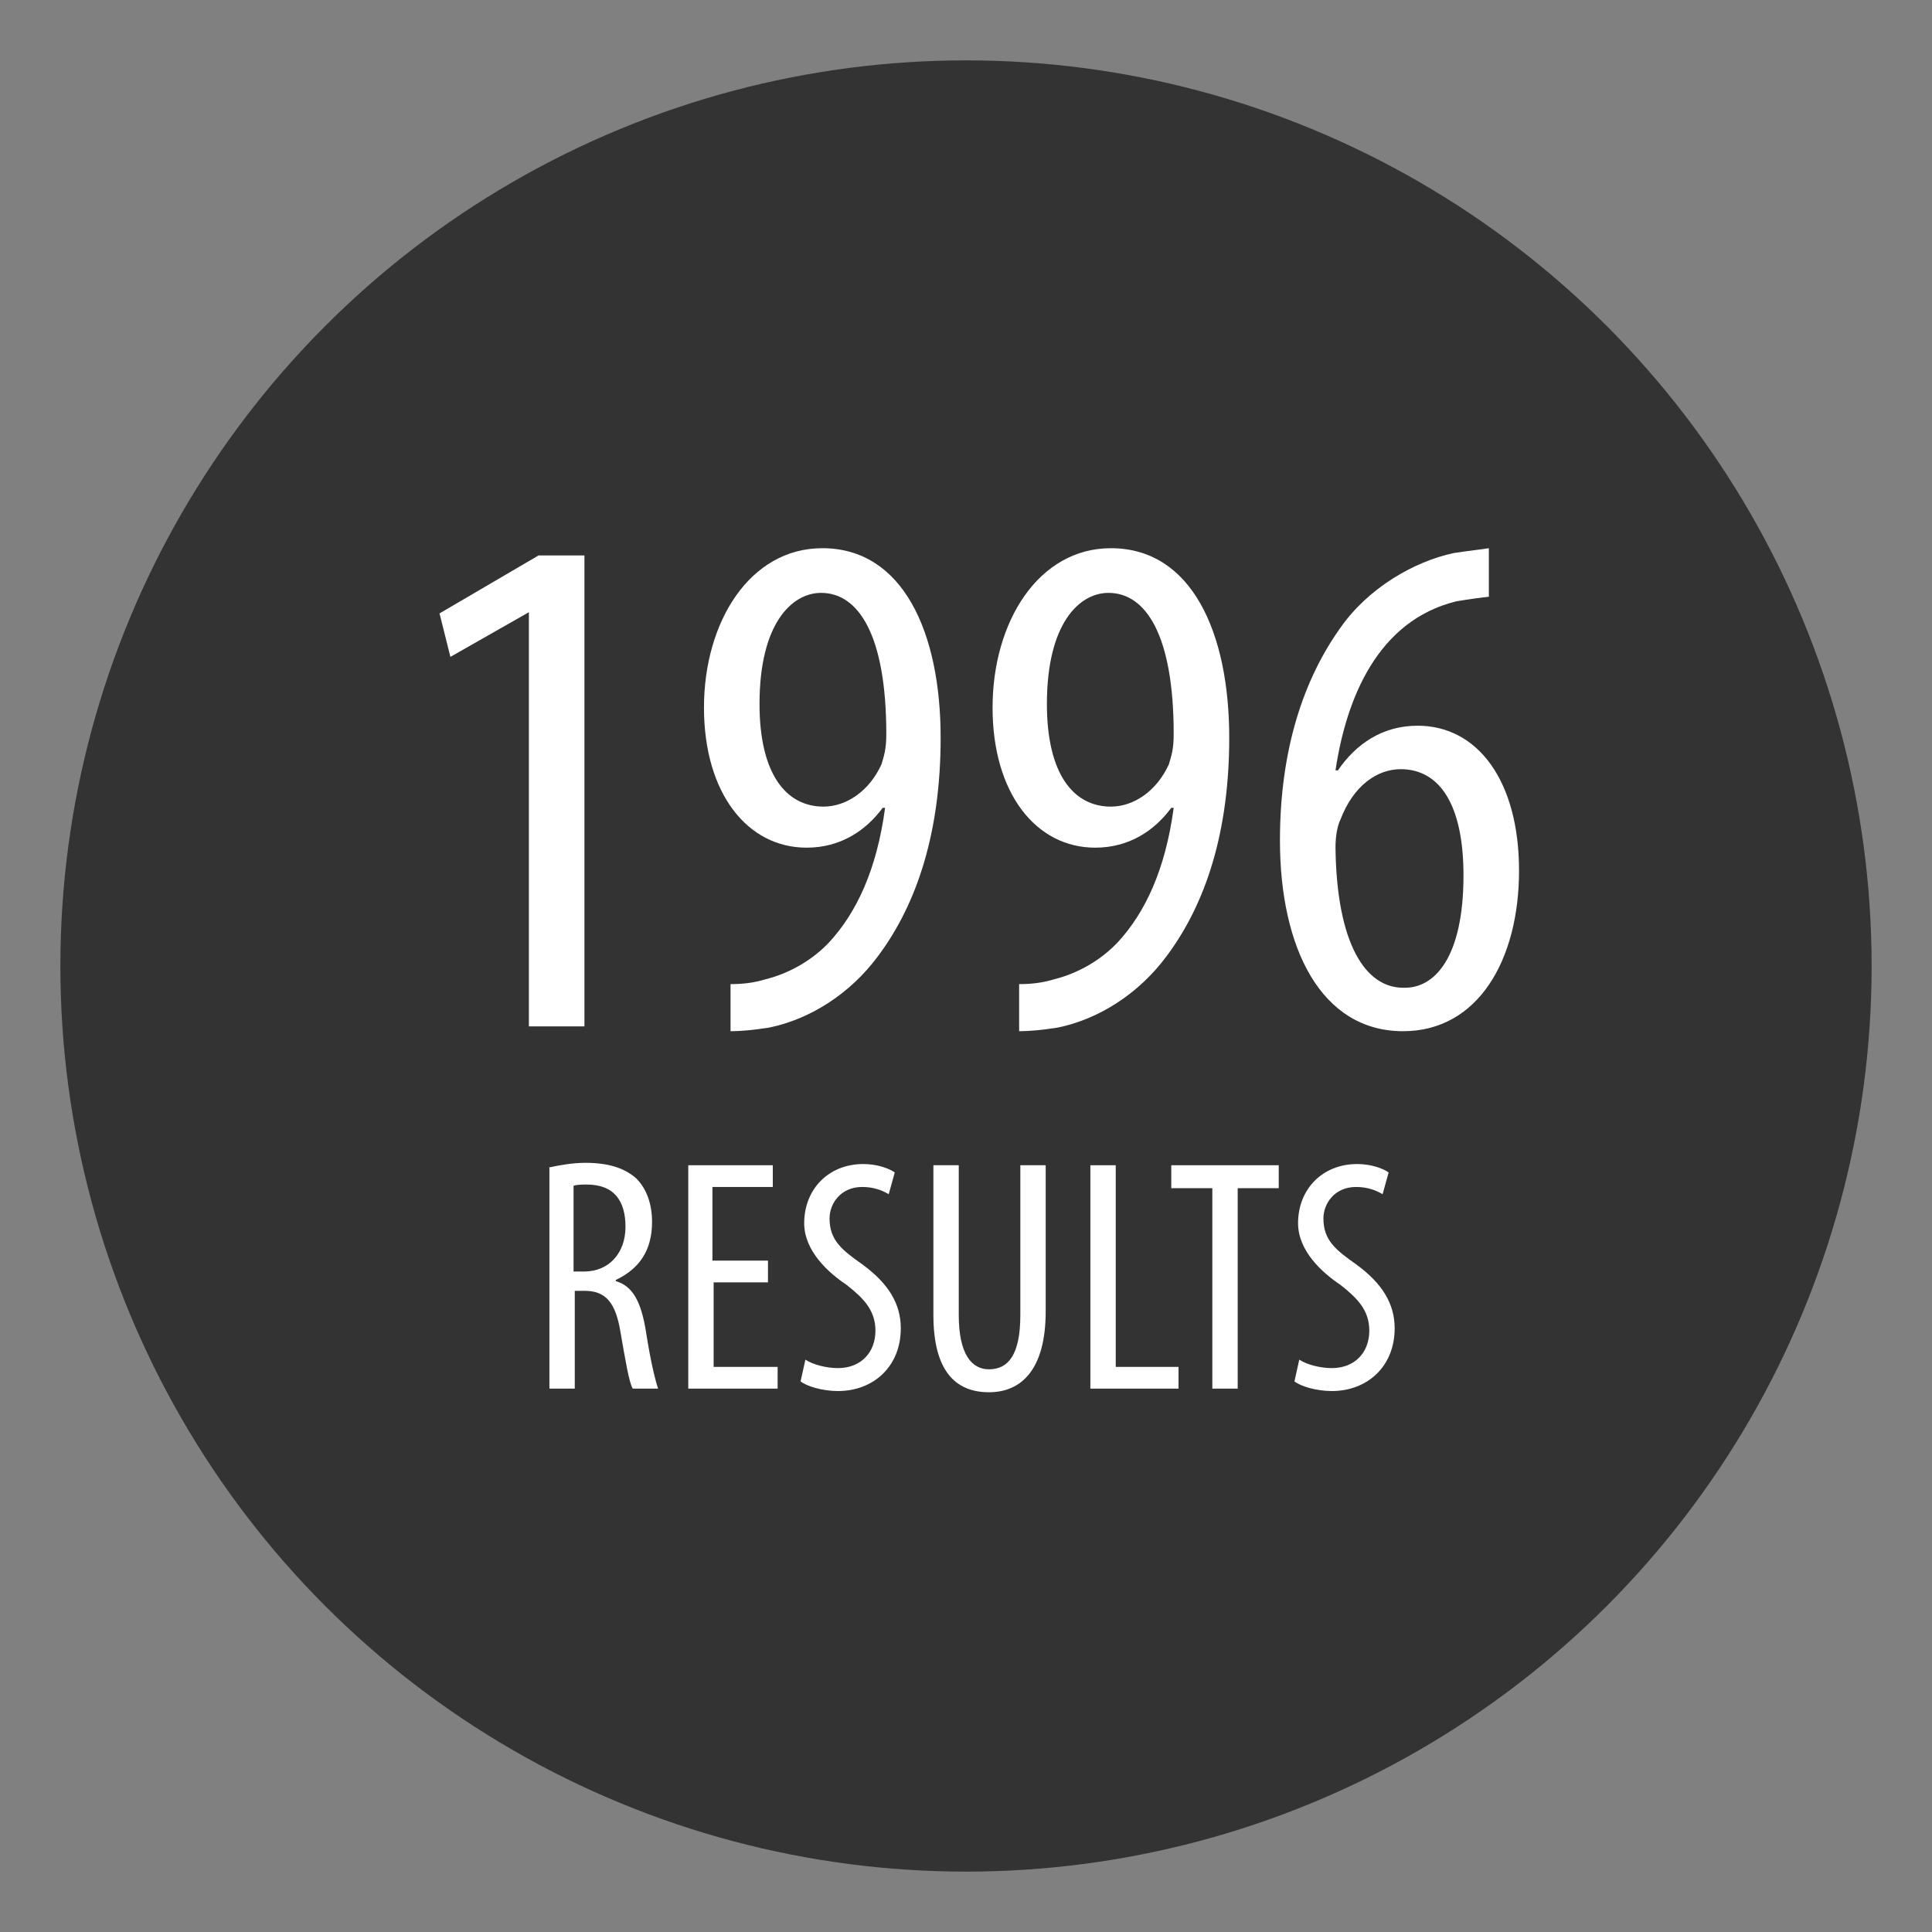 <?xml version="1.0" encoding="utf-8"?>
<!-- Generator: Adobe Illustrator 27.1.1, SVG Export Plug-In . SVG Version: 6.00 Build 0)  -->
<svg version="1.1" id="Layer_1" xmlns="http://www.w3.org/2000/svg" xmlns:xlink="http://www.w3.org/1999/xlink" x="0px" y="0px"
	 viewBox="0 0 160 160" style="enable-background:new 0 0 160 160;" xml:space="preserve">
<rect x="0" y="0" width="160" height="160" fill="#808080" stroke="none"/>
<style type="text/css">
	.st0{fill:#333333;}
	.st1{fill:#FFFFFF;}
</style>
<circle class="st0" cx="80" cy="80" r="75"/>
<g>
	<path class="st1" d="M43.9,50.7h-0.1l-6.5,3.7l-0.9-3.6l8.2-4.8h3.8v39h-4.6V50.7z"/>
	<path class="st1" d="M60.5,81.5c1,0,1.9-0.1,2.9-0.4c2-0.5,3.9-1.6,5.3-3.1c2.2-2.4,3.9-5.9,4.6-11.1h-0.2
		c-1.4,1.9-3.5,3.3-6.3,3.3c-4.9,0-8.5-4.5-8.5-11.6c0-7.1,3.8-13.2,9.8-13.2c6.7,0,9.8,7,9.8,15.7c0,7.7-1.9,13.7-5.2,18.1
		c-2.3,3.1-5.6,5.2-9,5.9c-1.3,0.2-2.3,0.3-3.2,0.3V81.5z M62.9,58.3c0,5.8,2.2,8.5,5.3,8.5c1.9,0,3.8-1.3,4.8-3.5
		c0.2-0.7,0.4-1.2,0.4-2.5c0-8.2-2.3-11.7-5.4-11.7C65.6,49.1,62.9,51.6,62.9,58.3z"/>
	<path class="st1" d="M84.4,81.5c1,0,1.9-0.1,2.9-0.4c2-0.5,3.9-1.6,5.3-3.1c2.2-2.4,3.9-5.9,4.6-11.1H97c-1.4,1.9-3.5,3.3-6.3,3.3
		c-4.9,0-8.5-4.5-8.5-11.6c0-7.1,3.8-13.2,9.8-13.2c6.7,0,9.8,7,9.8,15.7c0,7.7-1.9,13.7-5.2,18.1c-2.3,3.1-5.6,5.2-9,5.9
		c-1.3,0.2-2.3,0.3-3.2,0.3V81.5z M86.7,58.3c0,5.8,2.2,8.5,5.3,8.5c1.9,0,3.8-1.3,4.8-3.5c0.2-0.7,0.4-1.2,0.4-2.5
		c0-8.2-2.3-11.7-5.4-11.7C89.4,49.1,86.7,51.6,86.7,58.3z"/>
	<path class="st1" d="M123.4,49.4c-0.8,0.1-1.6,0.2-2.8,0.4c-6.5,1.6-9.1,8-10,14h0.2c1.5-2.2,3.7-3.7,6.6-3.7c5,0,8.4,4.6,8.4,12
		c0,7.4-3.4,13.3-9.6,13.3c-6.8,0-10.2-6.9-10.2-15.8c0-7.6,2-13.4,5-17.6c2.3-3.3,6.1-5.5,9.4-6.2c1.3-0.2,2.3-0.3,2.9-0.4V49.4z
		 M121.2,72.5c0-5.9-2-8.8-5.2-8.8c-1.9,0-3.9,1.3-5,4.2c-0.2,0.4-0.4,1.2-0.4,2.3c0.1,8,2.5,11.6,5.6,11.6
		C118.8,81.9,121.2,79.3,121.2,72.5z"/>
	<path class="st1" d="M45.4,96.7c0.9-0.2,2-0.4,3.1-0.4c1.8,0,3.2,0.4,4.2,1.3c0.9,0.9,1.3,2.2,1.3,3.6c0,2.4-1.1,3.9-3,4.8v0.1
		c1.4,0.4,2.1,1.7,2.5,4.2c0.4,2.6,0.8,4.1,1,4.7h-2.1c-0.3-0.5-0.6-2.3-1-4.6c-0.4-2.5-1.2-3.5-3-3.5h-0.8v8.1h-2.1V96.7z
		 M47.5,105.3h0.9c2,0,3.4-1.5,3.4-3.7c0-2.1-0.9-3.5-3.2-3.5c-0.4,0-0.8,0-1.1,0.1V105.3z"/>
	<path class="st1" d="M63.7,106.2h-4.6v7h5.3v1.8H57V96.5H64v1.8h-5v6.1h4.6V106.2z"/>
	<path class="st1" d="M66.7,112.6c0.6,0.4,1.7,0.7,2.7,0.7c1.9,0,3.1-1.3,3.1-3.1c0-1.7-1-2.7-2.4-3.8c-1.5-1-3.5-2.8-3.5-5.1
		c0-2.8,2-4.9,4.9-4.9c1.2,0,2.2,0.4,2.6,0.7l-0.5,1.8c-0.5-0.3-1.2-0.6-2.2-0.6c-1.8,0-2.7,1.4-2.7,2.6c0,1.8,1,2.6,2.7,3.8
		c2.2,1.6,3.2,3.3,3.2,5.3c0,3.2-2.3,5.2-5.2,5.2c-1.3,0-2.6-0.4-3.1-0.8L66.7,112.6z"/>
	<path class="st1" d="M79.4,96.5v12.4c0,3.3,1.1,4.5,2.5,4.5c1.6,0,2.6-1.2,2.6-4.5V96.5h2.1v12.1c0,4.8-2,6.7-4.7,6.7
		c-2.8,0-4.6-1.8-4.6-6.4V96.5H79.4z"/>
	<path class="st1" d="M90.3,96.5h2.1v16.7h5.2v1.8h-7.3V96.5z"/>
	<path class="st1" d="M100.4,98.4H97v-1.9h8.9v1.9h-3.4V115h-2.1V98.4z"/>
	<path class="st1" d="M107.6,112.6c0.6,0.4,1.7,0.7,2.7,0.7c1.9,0,3.1-1.3,3.1-3.1c0-1.7-1-2.7-2.4-3.8c-1.5-1-3.5-2.8-3.5-5.1
		c0-2.8,2-4.9,4.9-4.9c1.2,0,2.2,0.4,2.6,0.7l-0.5,1.8c-0.5-0.3-1.2-0.6-2.2-0.6c-1.8,0-2.7,1.4-2.7,2.6c0,1.8,1,2.6,2.7,3.8
		c2.2,1.6,3.2,3.3,3.2,5.3c0,3.2-2.3,5.2-5.2,5.2c-1.3,0-2.6-0.4-3.1-0.8L107.6,112.6z"/>
</g>
</svg>
